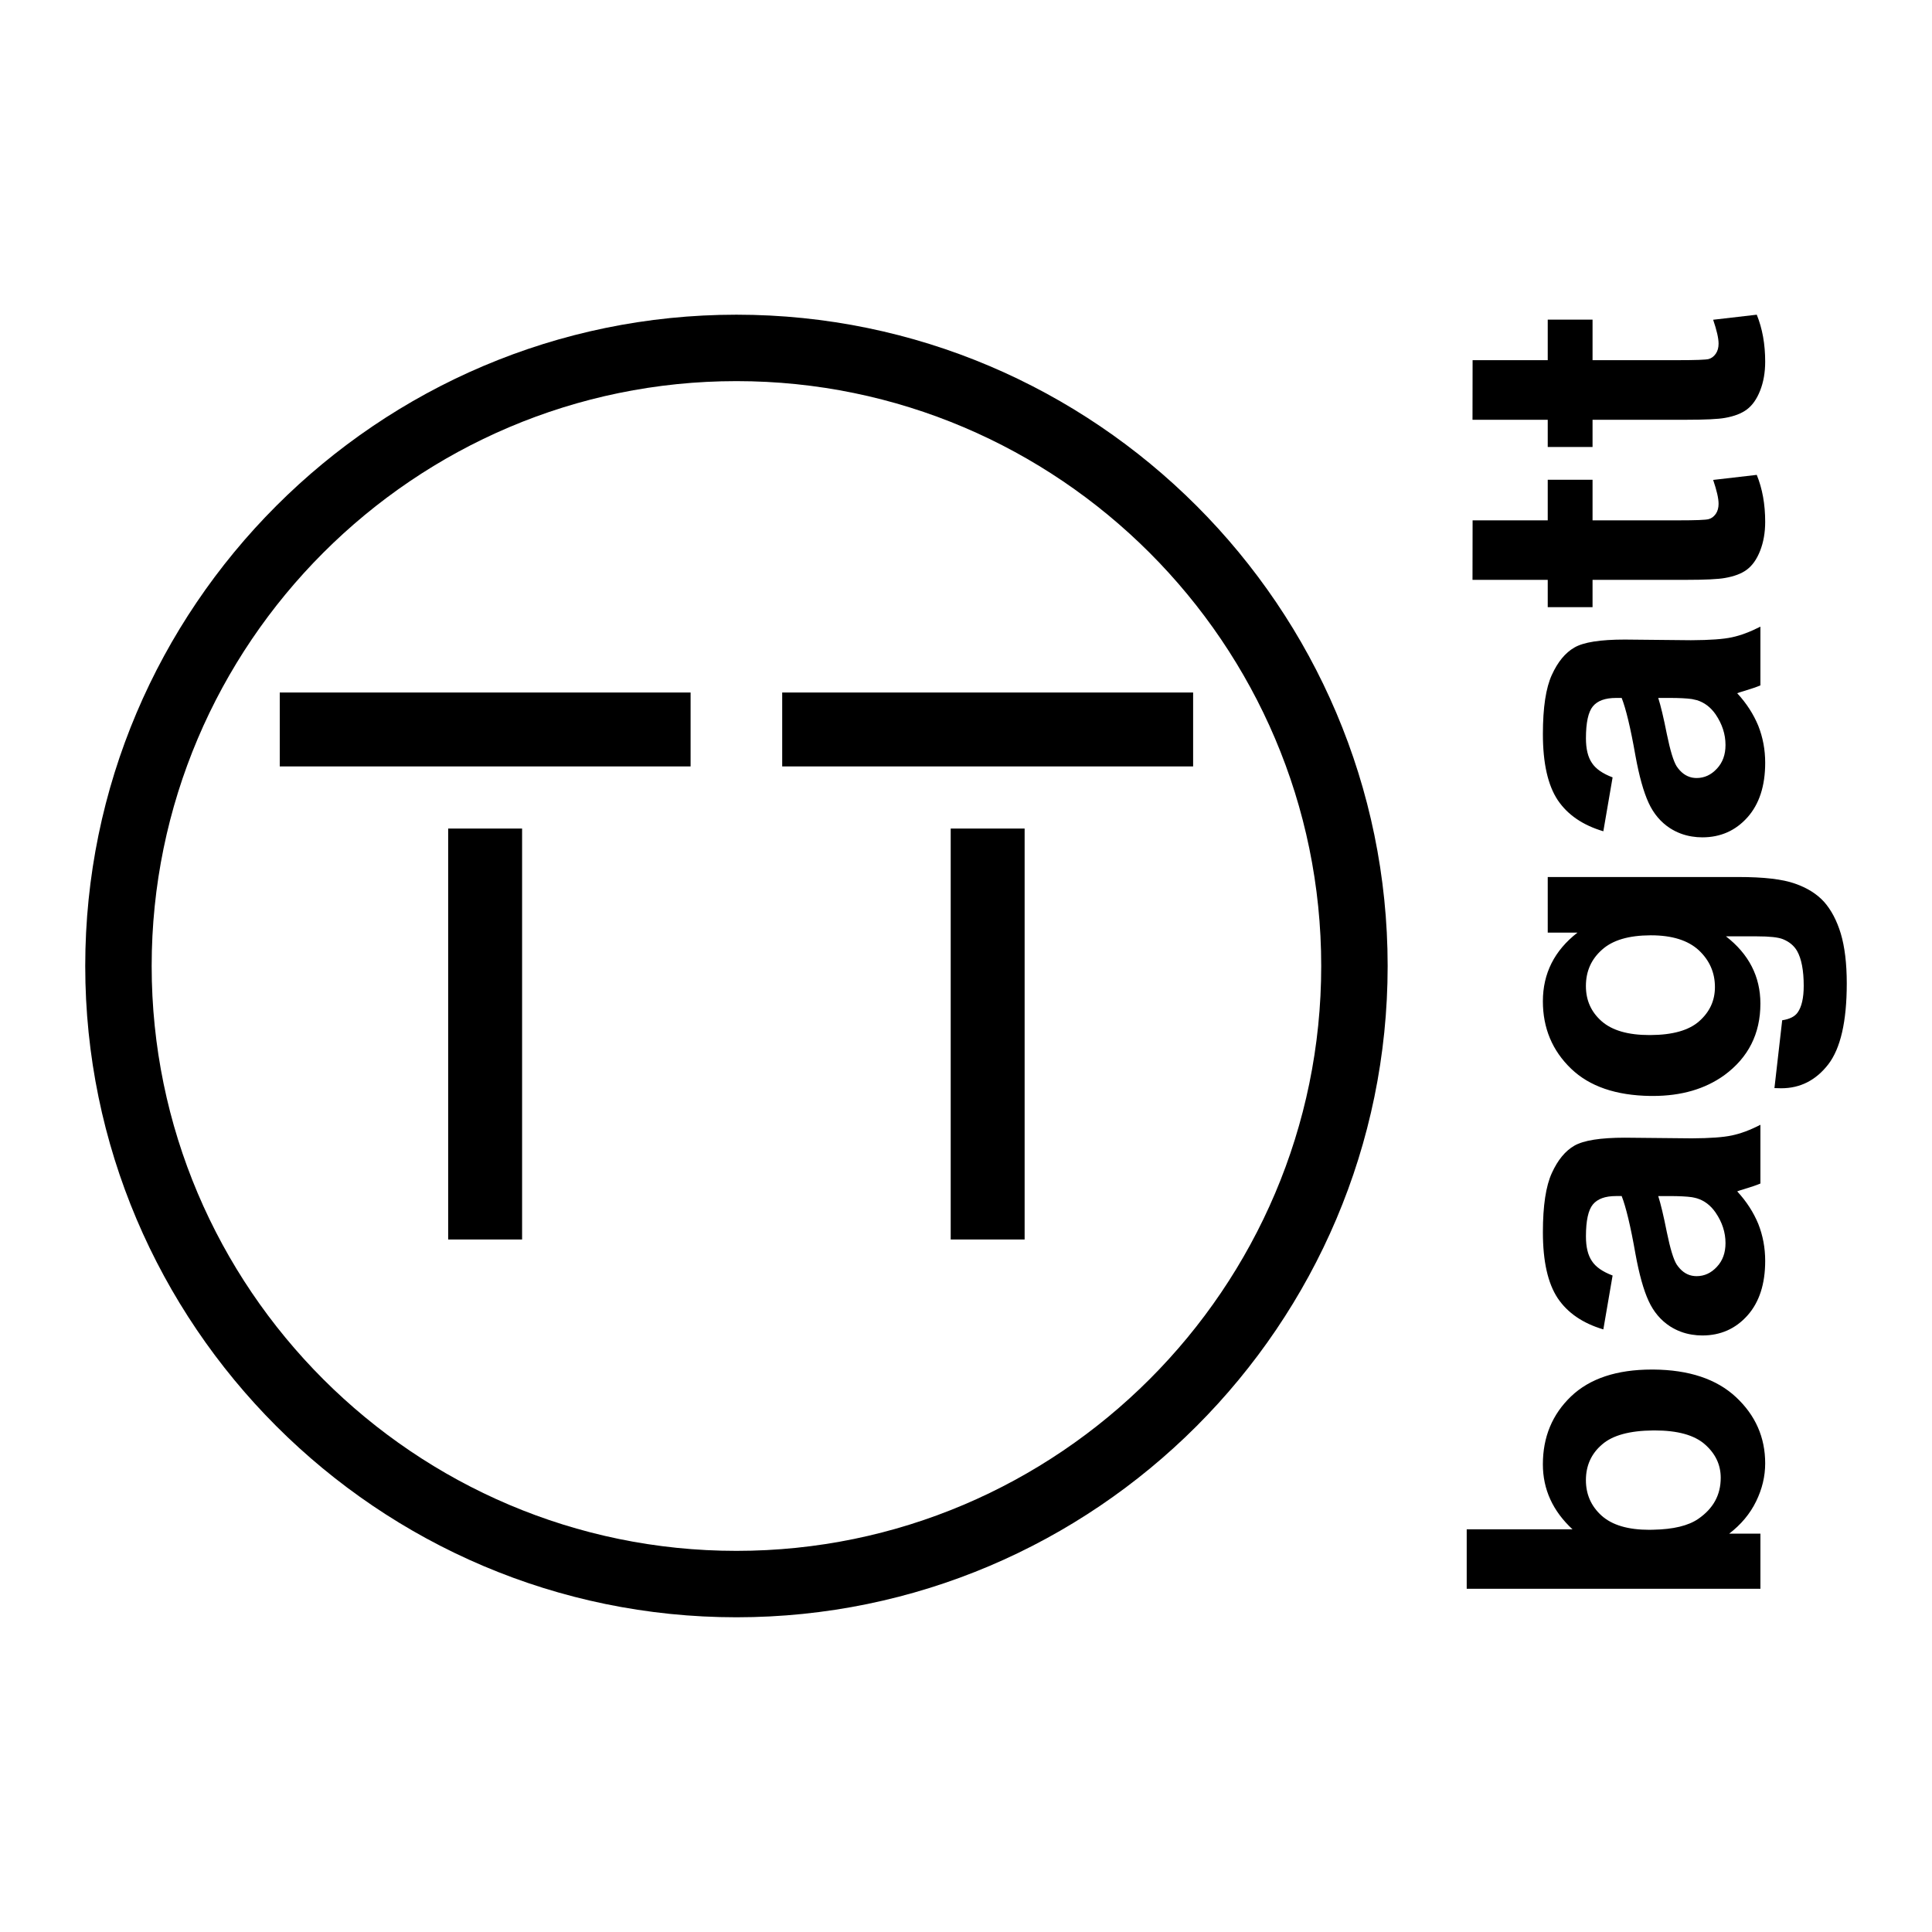 <?xml version="1.0" encoding="utf-8"?>
<!-- Generator: Adobe Illustrator 13.0.0, SVG Export Plug-In . SVG Version: 6.00 Build 14948)  -->
<!DOCTYPE svg PUBLIC "-//W3C//DTD SVG 1.0//EN" "http://www.w3.org/TR/2001/REC-SVG-20010904/DTD/svg10.dtd">
<svg version="1.0" id="Layer_1" xmlns="http://www.w3.org/2000/svg" xmlns:xlink="http://www.w3.org/1999/xlink" x="0px" y="0px"
	 width="192.756px" height="192.756px" viewBox="0 0 192.756 192.756" enable-background="new 0 0 192.756 192.756"
	 xml:space="preserve">
<g>
	<polygon fill-rule="evenodd" clip-rule="evenodd" fill="#FFFFFF" points="0,0 192.756,0 192.756,192.756 0,192.756 0,0 	"/>
	<polygon fill-rule="evenodd" clip-rule="evenodd" points="27.911,76.466 68.9,76.466 68.9,69.092 27.911,69.092 27.911,76.466 	"/>
	<polygon fill-rule="evenodd" clip-rule="evenodd" points="44.714,123.664 44.714,82.665 52.089,82.665 52.089,123.664 
		44.714,123.664 	"/>
	<polygon fill-rule="evenodd" clip-rule="evenodd" points="78.04,76.466 119.038,76.466 119.038,69.092 78.04,69.092 78.04,76.466 	
		"/>
	<polygon fill-rule="evenodd" clip-rule="evenodd" points="94.852,123.664 94.852,82.665 102.227,82.665 102.227,123.664 
		94.852,123.664 	"/>
	<path fill-rule="evenodd" clip-rule="evenodd" d="M73.475,38.025c32.131,0,58.343,26.212,58.343,58.352
		c0,32.14-26.212,58.353-58.343,58.353c-32.14,0-58.343-26.213-58.343-58.353C15.132,64.238,41.335,38.025,73.475,38.025
		L73.475,38.025z M73.475,31.397c35.781,0,64.971,29.19,64.971,64.98c0,35.791-29.189,64.98-64.971,64.98
		c-35.79,0-64.971-29.189-64.971-64.98C8.504,60.588,37.685,31.397,73.475,31.397L73.475,31.397z"/>
	<path fill-rule="evenodd" clip-rule="evenodd" d="M154.418,31.892h4.471v4.042h8.551c1.736,0,2.745-0.038,3.034-0.112
		c0.289-0.084,0.514-0.252,0.71-0.532c0.187-0.271,0.279-0.606,0.279-0.999c0-0.551-0.187-1.344-0.541-2.39l4.35-0.504
		c0.561,1.382,0.841,2.94,0.841,4.687c0,1.064-0.168,2.035-0.504,2.884c-0.337,0.859-0.785,1.484-1.326,1.886
		c-0.532,0.401-1.27,0.682-2.185,0.84c-0.653,0.122-1.97,0.187-3.958,0.187h-9.251v2.716h-4.471v-2.716h-7.506l0.01-5.946h7.496
		V31.892L154.418,31.892z M175.636,158.511h-10.679h-18.623v-5.928h10.558c-1.97-1.829-2.959-3.985-2.959-6.487
		c0-2.735,0.942-4.985,2.81-6.777c1.867-1.783,4.556-2.679,8.065-2.679c0.046,0,0.093,0,0.149,0
		c3.547,0.027,6.292,0.942,8.224,2.734c1.96,1.82,2.932,4.033,2.932,6.628c0,1.288-0.299,2.549-0.906,3.79
		c-0.606,1.241-1.503,2.315-2.688,3.221h3.118V158.511L175.636,158.511z M164.957,152.62c1.997-0.037,3.491-0.401,4.48-1.083
		c1.503-1.035,2.24-2.389,2.24-4.098c0-1.307-0.532-2.418-1.587-3.342s-2.726-1.382-5.003-1.382c-0.047,0-0.094,0-0.131,0
		c-2.362,0.019-4.07,0.485-5.116,1.4c-1.073,0.915-1.614,2.109-1.614,3.557c0,1.419,0.522,2.604,1.568,3.547
		c1.055,0.943,2.632,1.41,4.77,1.41C164.695,152.63,164.826,152.63,164.957,152.62L164.957,152.62z M168.803,113.572
		c1.792-0.009,3.127-0.103,3.986-0.289c0.887-0.187,1.839-0.541,2.847-1.064v5.862c-0.373,0.159-0.924,0.346-1.661,0.569
		c-0.327,0.094-0.551,0.169-0.654,0.215c0.934,1.009,1.625,2.091,2.101,3.239c0.458,1.158,0.691,2.39,0.691,3.696
		c0,2.307-0.589,4.127-1.774,5.452c-1.185,1.325-2.688,1.988-4.499,1.988c-0.354,0-0.7-0.028-1.036-0.084
		c-0.784-0.121-1.512-0.401-2.175-0.821c-0.934-0.606-1.652-1.456-2.147-2.539c-0.504-1.093-0.942-2.661-1.316-4.714
		c-0.485-2.764-0.952-4.687-1.372-5.751h-0.56c-1.093,0-1.849,0.28-2.315,0.841c-0.457,0.56-0.69,1.614-0.69,3.183
		c0,1.055,0.195,1.876,0.598,2.465c0.382,0.588,1.073,1.063,2.062,1.438l-0.924,5.377c-2.045-0.607-3.566-1.644-4.556-3.118
		c-0.98-1.484-1.475-3.669-1.475-6.581c0-2.651,0.299-4.611,0.896-5.909c0.588-1.288,1.335-2.203,2.25-2.726
		s2.586-0.793,5.031-0.793l6.554,0.064C168.709,113.572,168.756,113.572,168.803,113.572L168.803,113.572z M168.803,127.276
		c0.149,0.027,0.299,0.047,0.457,0.047c0.794,0,1.466-0.317,2.035-0.934c0.579-0.616,0.859-1.4,0.859-2.362
		c0-1.073-0.327-2.081-0.99-3.052c-0.504-0.729-1.129-1.195-1.866-1.419c-0.131-0.038-0.299-0.075-0.495-0.112
		c-0.522-0.074-1.27-0.112-2.24-0.112h-1.12c0.242,0.756,0.532,1.96,0.858,3.604c0.336,1.643,0.663,2.717,0.98,3.221
		C167.701,126.781,168.205,127.154,168.803,127.276L168.803,127.276z M177.036,108.56l0.774-6.768
		c0.747-0.112,1.261-0.374,1.541-0.775c0.401-0.56,0.606-1.456,0.606-2.66c0-1.54-0.225-2.707-0.663-3.481
		c-0.299-0.514-0.766-0.915-1.419-1.176c-0.467-0.187-1.325-0.28-2.585-0.28h-3.09c2.286,1.774,3.435,4.014,3.435,6.712
		c0,3.006-1.204,5.386-3.612,7.15c-1.914,1.372-4.275,2.062-7.113,2.062c-0.084,0-0.168,0-0.243,0
		c-3.444-0.047-6.077-0.952-7.916-2.717c-1.876-1.801-2.818-4.051-2.818-6.729c0-2.772,1.147-5.06,3.453-6.852h-2.968V87.5h10.249
		h8.794c2.502,0,4.368,0.214,5.61,0.653c1.241,0.429,2.212,1.045,2.922,1.83c0.7,0.793,1.26,1.839,1.661,3.155
		c0.393,1.316,0.598,2.978,0.598,4.984c0,3.8-0.625,6.488-1.849,8.075c-1.231,1.587-2.8,2.38-4.686,2.38
		C177.521,108.578,177.298,108.569,177.036,108.56L177.036,108.56z M164.667,103.267c2.203-0.009,3.837-0.467,4.864-1.381
		c1.045-0.925,1.568-2.054,1.568-3.407c0-1.447-0.542-2.67-1.606-3.669c-1.073-0.99-2.66-1.494-4.77-1.494c-0.019,0-0.037,0-0.057,0
		c-2.175,0.009-3.78,0.485-4.835,1.438c-1.074,0.952-1.605,2.157-1.605,3.622c0,1.429,0.522,2.586,1.568,3.511
		c1.055,0.924,2.642,1.381,4.788,1.381C164.611,103.267,164.64,103.267,164.667,103.267L164.667,103.267z M168.803,63.874
		c1.792-0.009,3.127-0.103,3.986-0.29c0.887-0.187,1.839-0.55,2.847-1.064v5.862c-0.373,0.159-0.924,0.346-1.661,0.569
		c-0.327,0.093-0.551,0.168-0.654,0.215c0.934,1.008,1.625,2.091,2.101,3.239c0.458,1.158,0.691,2.39,0.691,3.696
		c0,2.306-0.589,4.126-1.774,5.452c-1.185,1.326-2.688,1.989-4.499,1.989c-0.354,0-0.7-0.028-1.036-0.084
		c-0.784-0.121-1.512-0.401-2.175-0.821c-0.934-0.606-1.652-1.456-2.147-2.539c-0.504-1.092-0.942-2.66-1.316-4.714
		c-0.485-2.763-0.952-4.687-1.372-5.75h-0.56c-1.093,0-1.849,0.28-2.315,0.84c-0.457,0.56-0.69,1.615-0.69,3.183
		c0,1.055,0.195,1.877,0.598,2.465c0.382,0.588,1.073,1.064,2.062,1.438l-0.924,5.377c-2.045-0.607-3.566-1.643-4.556-3.118
		c-0.98-1.484-1.475-3.678-1.475-6.581c0-2.651,0.299-4.612,0.896-5.909c0.588-1.289,1.335-2.203,2.25-2.726
		c0.915-0.532,2.586-0.793,5.031-0.793l6.554,0.065C168.709,63.874,168.756,63.874,168.803,63.874L168.803,63.874z M168.803,77.577
		c0.149,0.028,0.299,0.047,0.457,0.047c0.794,0,1.466-0.317,2.035-0.934c0.579-0.616,0.859-1.4,0.859-2.361
		c0-1.074-0.327-2.082-0.99-3.062c-0.504-0.719-1.129-1.186-1.866-1.41c-0.131-0.037-0.299-0.075-0.495-0.112
		c-0.522-0.074-1.27-0.112-2.24-0.112h-1.12c0.242,0.756,0.532,1.951,0.858,3.604c0.336,1.643,0.663,2.716,0.98,3.22
		C167.701,77.083,168.205,77.447,168.803,77.577L168.803,77.577z M154.418,47.864h4.471v4.051h8.551
		c1.736,0,2.745-0.038,3.034-0.121c0.289-0.075,0.514-0.252,0.71-0.523c0.187-0.271,0.279-0.616,0.279-0.999
		c0-0.56-0.187-1.344-0.541-2.39l4.35-0.504c0.561,1.381,0.841,2.931,0.841,4.686c0,1.064-0.168,2.026-0.504,2.885
		c-0.337,0.859-0.785,1.484-1.326,1.885c-0.532,0.401-1.27,0.672-2.185,0.831c-0.653,0.121-1.97,0.187-3.958,0.187h-9.251v2.726
		h-4.471v-2.726h-7.506l0.01-5.937h7.496V47.864L154.418,47.864z"/>
</g>
</svg>
